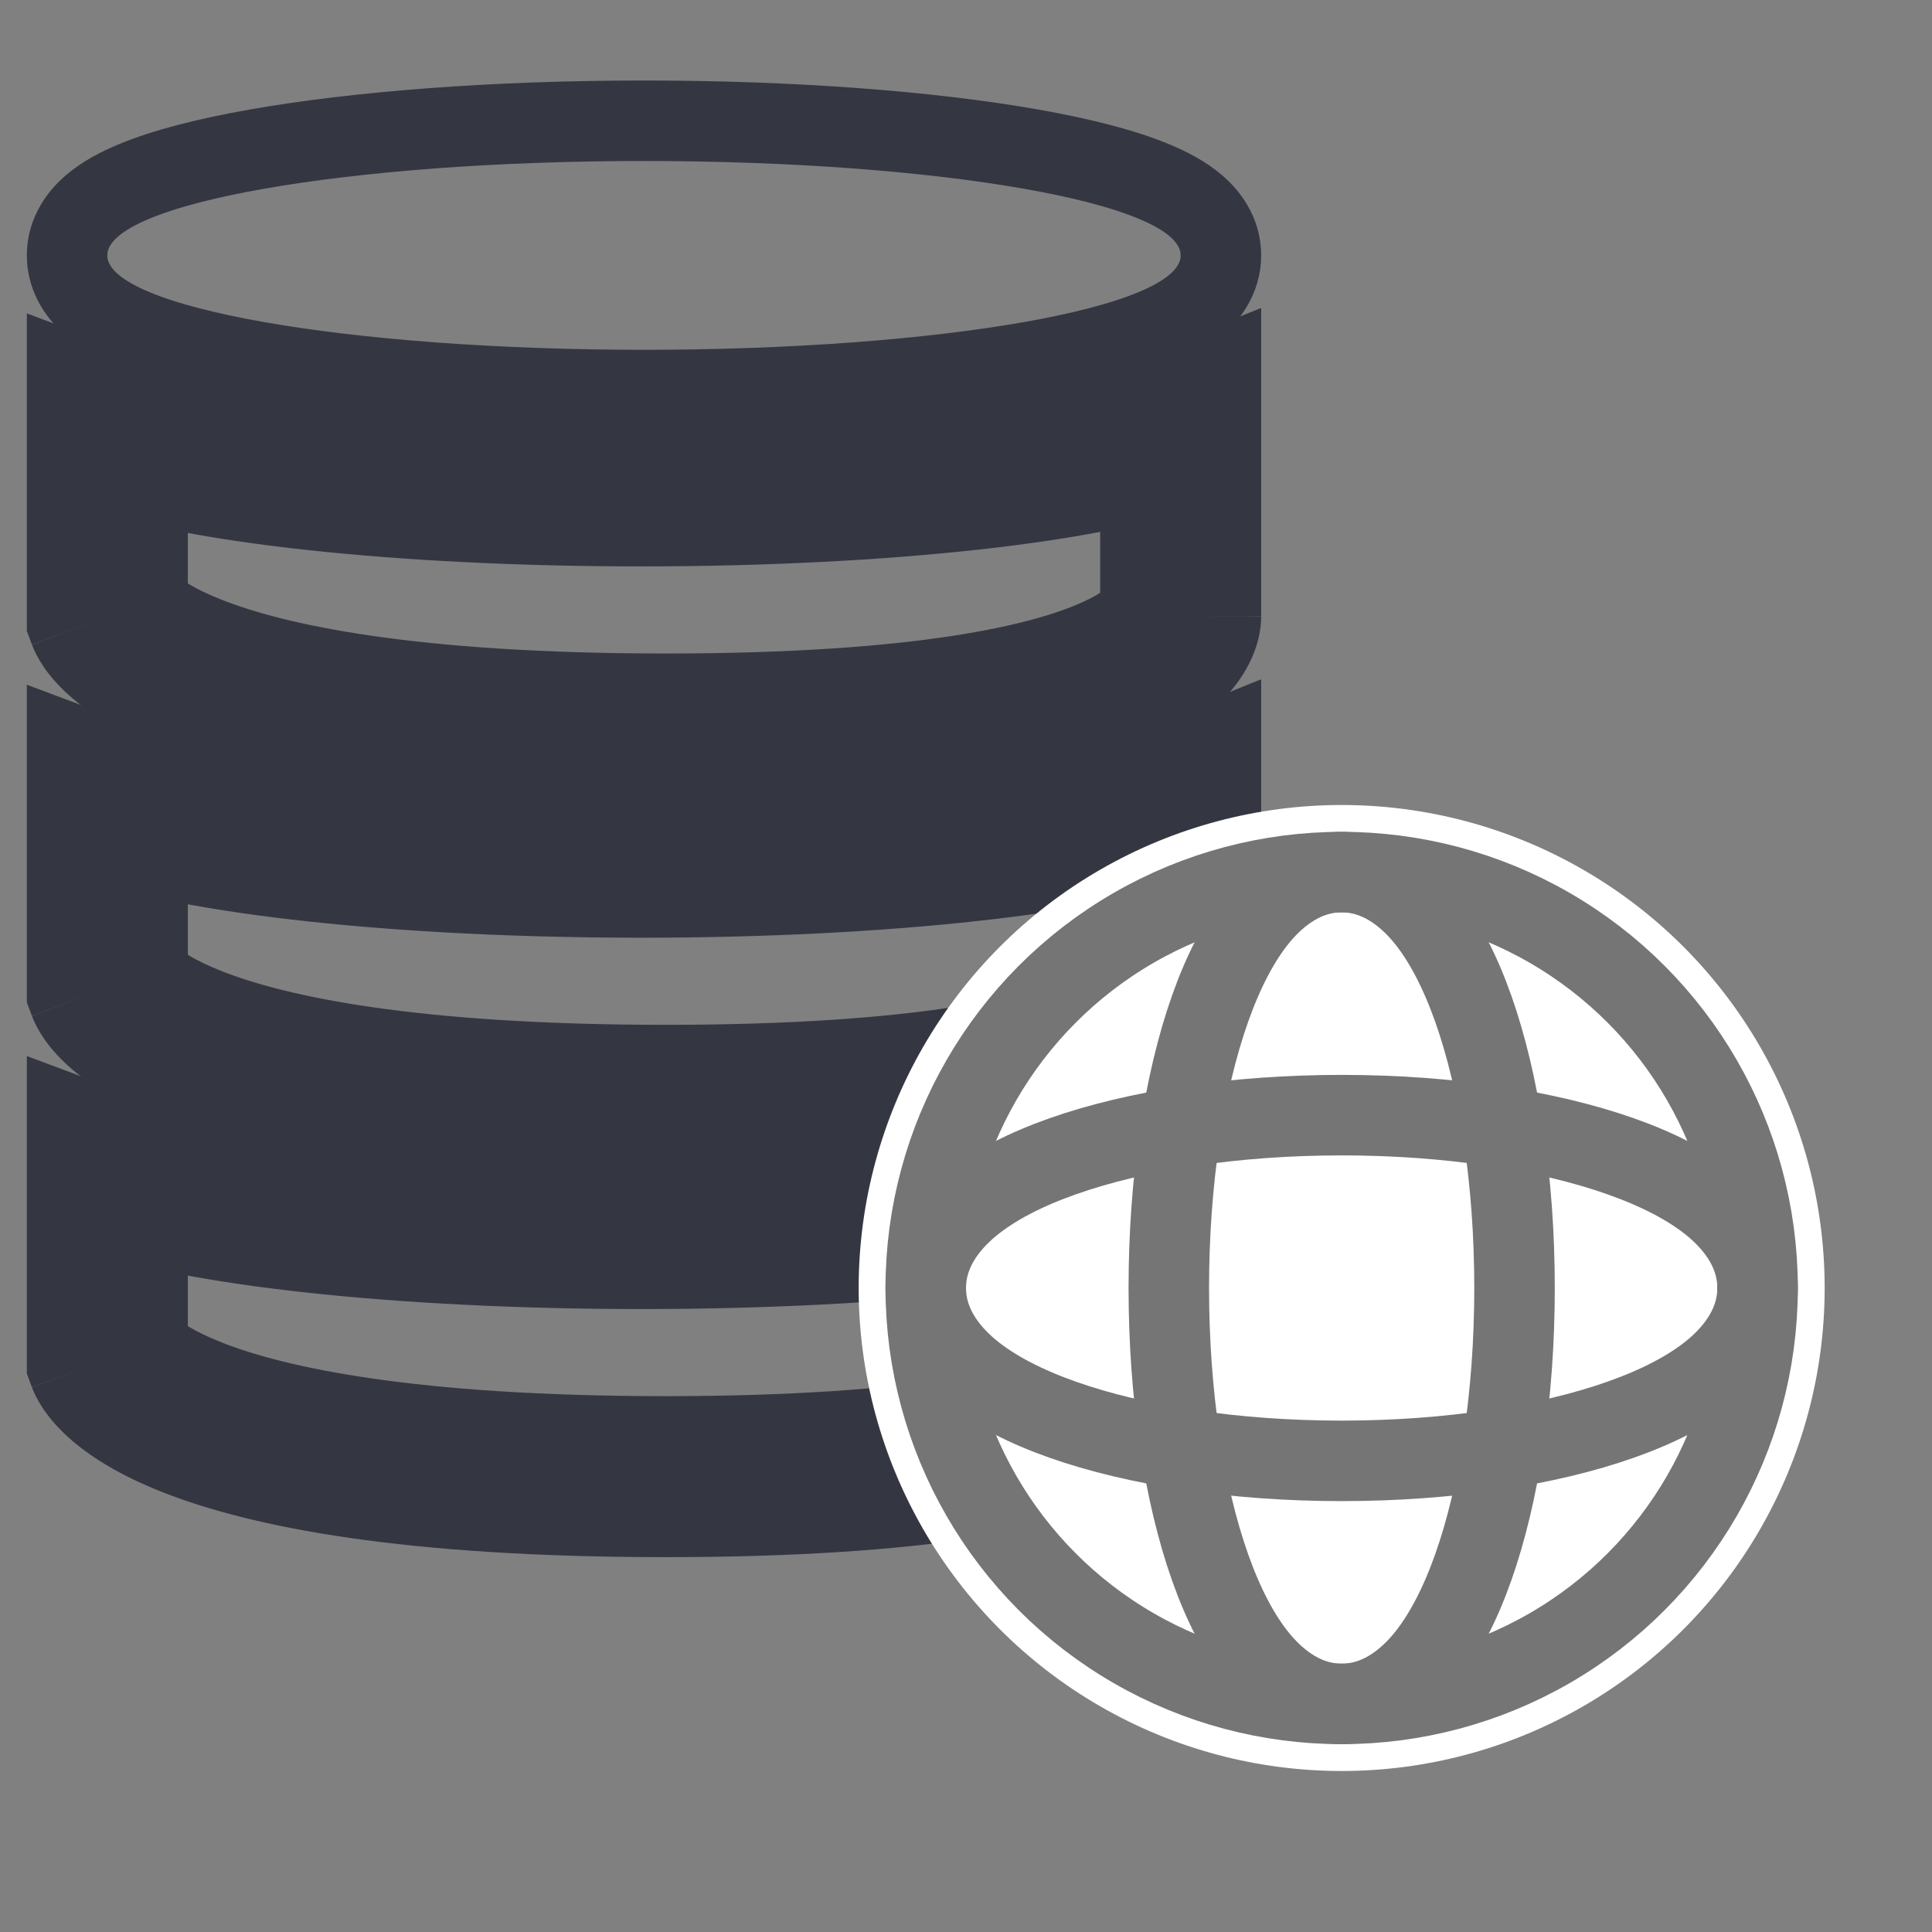 <svg width="36" height="36" viewBox="0 0 36 36" fill="none" xmlns="http://www.w3.org/2000/svg">
<rect x="0" y="0" width="36" height="36" fill="#808080" stroke="none"/>
<mask id="path-1-outside-1_156_8101" maskUnits="userSpaceOnUse" x="0" y="11.88" width="24" height="11" fill="black">
<rect fill="white" y="11.88" width="24" height="11"/>
<path fill-rule="evenodd" clip-rule="evenodd" d="M2 14.922V18.406C2 18.406 2.814 20.596 12.407 20.596C22 20.596 22 18.406 22 18.406V14.88C20.415 15.52 16.511 15.973 11.946 15.973C7.482 15.973 3.65 15.54 2 14.922Z"/>
</mask>
<path d="M2 18.406H0.5V18.676L0.594 18.929L2 18.406ZM2 14.922L2.526 13.518L0.5 12.759V14.922H2ZM22 14.88H23.5V12.657L21.439 13.489L22 14.88ZM3.5 18.406V14.922H0.5V18.406H3.5ZM12.407 19.096C7.7 19.096 5.308 18.555 4.152 18.104C3.582 17.881 3.348 17.695 3.285 17.637C3.254 17.609 3.263 17.611 3.291 17.653C3.305 17.673 3.323 17.702 3.343 17.741C3.353 17.76 3.364 17.782 3.374 17.805C3.38 17.817 3.385 17.83 3.39 17.843C3.393 17.849 3.395 17.856 3.398 17.863C3.399 17.866 3.401 17.869 3.402 17.873C3.403 17.875 3.404 17.877 3.404 17.878C3.405 17.881 3.406 17.883 2 18.406C0.594 18.929 0.595 18.932 0.596 18.934C0.596 18.935 0.597 18.938 0.598 18.94C0.599 18.943 0.601 18.947 0.602 18.951C0.605 18.958 0.608 18.965 0.611 18.973C0.617 18.988 0.624 19.003 0.631 19.02C0.645 19.052 0.661 19.085 0.68 19.121C0.716 19.191 0.761 19.267 0.816 19.348C0.926 19.509 1.074 19.682 1.269 19.859C1.658 20.212 2.227 20.573 3.061 20.898C4.71 21.542 7.522 22.096 12.407 22.096V19.096ZM22 18.406C20.5 18.406 20.5 18.403 20.5 18.4C20.5 18.399 20.5 18.395 20.5 18.393C20.5 18.389 20.5 18.385 20.5 18.381C20.5 18.372 20.501 18.364 20.501 18.356C20.501 18.339 20.502 18.323 20.503 18.307C20.506 18.275 20.509 18.244 20.513 18.214C20.522 18.154 20.535 18.1 20.55 18.052C20.581 17.953 20.618 17.892 20.639 17.864C20.679 17.808 20.611 17.939 20.178 18.136C19.275 18.549 17.136 19.096 12.407 19.096V22.096C17.271 22.096 19.929 21.548 21.424 20.866C22.19 20.516 22.721 20.099 23.061 19.633C23.232 19.399 23.344 19.167 23.413 18.948C23.447 18.84 23.468 18.739 23.482 18.648C23.489 18.602 23.493 18.559 23.496 18.518C23.497 18.498 23.498 18.479 23.499 18.46C23.499 18.451 23.5 18.441 23.5 18.433C23.5 18.428 23.5 18.424 23.5 18.419C23.5 18.417 23.5 18.414 23.5 18.413C23.5 18.409 23.5 18.406 22 18.406ZM20.5 14.88V18.406H23.5V14.88H20.5ZM21.439 13.489C20.848 13.728 19.65 13.985 17.925 14.176C16.244 14.362 14.182 14.473 11.946 14.473V17.473C14.274 17.473 16.447 17.358 18.255 17.157C20.02 16.962 21.566 16.673 22.561 16.271L21.439 13.489ZM11.946 14.473C9.759 14.473 7.739 14.367 6.078 14.188C4.382 14.005 3.167 13.757 2.526 13.518L1.474 16.327C2.483 16.705 4.009 16.982 5.757 17.171C7.54 17.363 9.669 17.473 11.946 17.473V14.473Z" fill="#343741" mask="url(#path-1-outside-1_156_8101)"/>
<mask id="path-3-outside-2_156_8101" maskUnits="userSpaceOnUse" x="0" y="18.799" width="24" height="11" fill="black">
<rect fill="white" y="18.799" width="24" height="11"/>
<path fill-rule="evenodd" clip-rule="evenodd" d="M2 21.841V25.325C2 25.325 2.814 27.515 12.407 27.515C22 27.515 22 25.325 22 25.325V21.799C20.415 22.439 16.511 22.892 11.946 22.892C7.482 22.892 3.65 22.459 2 21.841Z"/>
</mask>
<path d="M2 25.325H0.5V25.595L0.594 25.848L2 25.325ZM2 21.841L2.526 20.436L0.5 19.678V21.841H2ZM22 21.799H23.5V19.576L21.439 20.408L22 21.799ZM3.5 25.325V21.841H0.5V25.325H3.5ZM12.407 26.015C7.7 26.015 5.308 25.474 4.152 25.023C3.582 24.8 3.348 24.614 3.285 24.556C3.254 24.528 3.263 24.53 3.291 24.572C3.305 24.592 3.323 24.621 3.343 24.66C3.353 24.679 3.364 24.701 3.374 24.724C3.38 24.736 3.385 24.749 3.39 24.762C3.393 24.768 3.395 24.775 3.398 24.782C3.399 24.785 3.401 24.788 3.402 24.792C3.403 24.794 3.404 24.796 3.404 24.797C3.405 24.8 3.406 24.802 2 25.325C0.594 25.848 0.595 25.851 0.596 25.853C0.596 25.854 0.597 25.857 0.598 25.859C0.599 25.862 0.601 25.866 0.602 25.869C0.605 25.877 0.608 25.884 0.611 25.892C0.617 25.907 0.624 25.922 0.631 25.938C0.645 25.971 0.661 26.004 0.68 26.04C0.716 26.11 0.761 26.186 0.816 26.267C0.926 26.428 1.074 26.601 1.269 26.778C1.658 27.131 2.227 27.492 3.061 27.817C4.71 28.461 7.522 29.015 12.407 29.015V26.015ZM22 25.325C20.5 25.325 20.5 25.322 20.5 25.319C20.5 25.318 20.5 25.314 20.5 25.312C20.5 25.308 20.5 25.304 20.5 25.3C20.5 25.291 20.501 25.283 20.501 25.275C20.501 25.258 20.502 25.242 20.503 25.226C20.506 25.194 20.509 25.163 20.513 25.133C20.522 25.073 20.535 25.019 20.55 24.971C20.581 24.872 20.618 24.811 20.639 24.783C20.679 24.727 20.611 24.858 20.178 25.055C19.275 25.468 17.136 26.015 12.407 26.015V29.015C17.271 29.015 19.929 28.467 21.424 27.785C22.19 27.435 22.721 27.018 23.061 26.552C23.232 26.318 23.344 26.086 23.413 25.867C23.447 25.759 23.468 25.658 23.482 25.567C23.489 25.521 23.493 25.477 23.496 25.437C23.497 25.417 23.498 25.398 23.499 25.379C23.499 25.369 23.5 25.36 23.5 25.351C23.5 25.347 23.5 25.343 23.5 25.338C23.5 25.336 23.5 25.333 23.5 25.332C23.5 25.328 23.5 25.325 22 25.325ZM20.5 21.799V25.325H23.5V21.799H20.5ZM21.439 20.408C20.848 20.647 19.65 20.904 17.925 21.095C16.244 21.281 14.182 21.392 11.946 21.392V24.392C14.274 24.392 16.447 24.277 18.255 24.076C20.02 23.881 21.566 23.592 22.561 23.19L21.439 20.408ZM11.946 21.392C9.759 21.392 7.739 21.286 6.078 21.107C4.382 20.924 3.167 20.676 2.526 20.436L1.474 23.246C2.483 23.624 4.009 23.901 5.757 24.09C7.54 24.282 9.669 24.392 11.946 24.392V21.392Z" fill="#343741" mask="url(#path-3-outside-2_156_8101)"/>
<mask id="path-5-outside-3_156_8101" maskUnits="userSpaceOnUse" x="0" y="4.961" width="24" height="11" fill="black">
<rect fill="white" y="4.961" width="24" height="11"/>
<path fill-rule="evenodd" clip-rule="evenodd" d="M2 8.003V11.487C2 11.487 2.814 13.677 12.407 13.677C22 13.677 22 11.487 22 11.487V7.961C20.415 8.601 16.511 9.054 11.946 9.054C7.482 9.054 3.65 8.621 2 8.003Z"/>
</mask>
<path d="M2 11.487H0.5V11.757L0.594 12.01L2 11.487ZM2 8.003L2.526 6.599L0.5 5.84V8.003H2ZM22 7.961H23.5V5.738L21.439 6.57L22 7.961ZM3.5 11.487V8.003H0.5V11.487H3.5ZM12.407 12.177C7.7 12.177 5.308 11.636 4.152 11.184C3.582 10.962 3.348 10.776 3.285 10.718C3.254 10.69 3.263 10.692 3.291 10.734C3.305 10.754 3.323 10.783 3.343 10.822C3.353 10.841 3.364 10.863 3.374 10.886C3.38 10.898 3.385 10.911 3.39 10.924C3.393 10.93 3.395 10.937 3.398 10.944C3.399 10.947 3.401 10.95 3.402 10.954C3.403 10.956 3.404 10.958 3.404 10.959C3.405 10.962 3.406 10.964 2 11.487C0.594 12.01 0.595 12.013 0.596 12.015C0.596 12.016 0.597 12.019 0.598 12.021C0.599 12.024 0.601 12.028 0.602 12.031C0.605 12.039 0.608 12.046 0.611 12.054C0.617 12.069 0.624 12.084 0.631 12.1C0.645 12.132 0.661 12.166 0.68 12.201C0.716 12.272 0.761 12.348 0.816 12.429C0.926 12.59 1.074 12.763 1.269 12.94C1.658 13.293 2.227 13.654 3.061 13.979C4.71 14.623 7.522 15.177 12.407 15.177V12.177ZM22 11.487C20.5 11.487 20.5 11.484 20.5 11.481C20.5 11.48 20.5 11.476 20.5 11.474C20.5 11.47 20.5 11.466 20.5 11.462C20.5 11.453 20.501 11.445 20.501 11.437C20.501 11.42 20.502 11.404 20.503 11.388C20.506 11.356 20.509 11.325 20.513 11.295C20.522 11.235 20.535 11.181 20.55 11.133C20.581 11.034 20.618 10.973 20.639 10.945C20.679 10.889 20.611 11.02 20.178 11.217C19.275 11.63 17.136 12.177 12.407 12.177V15.177C17.271 15.177 19.929 14.629 21.424 13.946C22.19 13.597 22.721 13.18 23.061 12.714C23.232 12.48 23.344 12.248 23.413 12.029C23.447 11.921 23.468 11.82 23.482 11.729C23.489 11.683 23.493 11.639 23.496 11.599C23.497 11.579 23.498 11.559 23.499 11.541C23.499 11.531 23.5 11.522 23.5 11.513C23.5 11.509 23.5 11.505 23.5 11.5C23.5 11.498 23.5 11.495 23.5 11.494C23.5 11.49 23.5 11.487 22 11.487ZM20.5 7.961V11.487H23.5V7.961H20.5ZM21.439 6.57C20.848 6.809 19.65 7.066 17.925 7.257C16.244 7.443 14.182 7.554 11.946 7.554V10.554C14.274 10.554 16.447 10.439 18.255 10.239C20.02 10.043 21.566 9.754 22.561 9.352L21.439 6.57ZM11.946 7.554C9.759 7.554 7.739 7.448 6.078 7.269C4.382 7.086 3.167 6.838 2.526 6.599L1.474 9.408C2.483 9.786 4.009 10.063 5.757 10.252C7.54 10.444 9.669 10.554 11.946 10.554V7.554Z" fill="#343741" mask="url(#path-5-outside-3_156_8101)"/>
<path d="M12 7.268C14.791 7.268 17.337 7.069 19.201 6.742C20.127 6.579 20.922 6.378 21.502 6.136C21.789 6.017 22.067 5.87 22.286 5.682C22.499 5.499 22.75 5.191 22.75 4.759C22.75 4.327 22.499 4.019 22.286 3.836C22.067 3.648 21.789 3.501 21.502 3.382C20.922 3.14 20.127 2.939 19.201 2.777C17.337 2.449 14.791 2.25 12 2.25C9.209 2.25 6.663 2.449 4.799 2.777C3.873 2.939 3.078 3.14 2.498 3.382C2.211 3.501 1.933 3.648 1.714 3.836C1.501 4.019 1.25 4.327 1.25 4.759C1.25 5.191 1.501 5.499 1.714 5.682C1.933 5.87 2.211 6.017 2.498 6.136C3.078 6.378 3.873 6.579 4.799 6.742C6.663 7.069 9.209 7.268 12 7.268Z" stroke="#343741" stroke-width="1.5" stroke-linecap="round"/>
<circle cx="25" cy="24" r="9" fill="white"/>
<circle cx="25" cy="24" r="7.75" stroke="#757575" stroke-width="1.5" stroke-linecap="round"/>
<path d="M25 31.75C25.651 31.75 26.167 31.374 26.538 30.93C26.911 30.482 27.214 29.879 27.454 29.199C27.936 27.833 28.221 25.995 28.221 24C28.221 22.005 27.936 20.167 27.454 18.801C27.214 18.121 26.911 17.518 26.538 17.07C26.167 16.626 25.651 16.25 25 16.25C24.349 16.25 23.833 16.626 23.462 17.07C23.089 17.518 22.786 18.121 22.546 18.801C22.064 20.167 21.779 22.005 21.779 24C21.779 25.995 22.064 27.833 22.546 29.199C22.786 29.879 23.089 30.482 23.462 30.93C23.833 31.374 24.349 31.75 25 31.75Z" stroke="#757575" stroke-width="1.5" stroke-linecap="round"/>
<path d="M17.25 24C17.25 24.651 17.626 25.167 18.07 25.538C18.518 25.911 19.121 26.214 19.801 26.454C21.167 26.936 23.005 27.221 25 27.221C26.995 27.221 28.833 26.936 30.199 26.454C30.879 26.214 31.482 25.911 31.93 25.538C32.374 25.167 32.75 24.651 32.75 24C32.75 23.349 32.374 22.833 31.93 22.462C31.482 22.089 30.879 21.786 30.199 21.546C28.833 21.064 26.995 20.779 25 20.779C23.005 20.779 21.167 21.064 19.801 21.546C19.121 21.786 18.518 22.089 18.07 22.462C17.626 22.833 17.25 23.349 17.25 24Z" stroke="#757575" stroke-width="1.5" stroke-linecap="round"/>
</svg>
